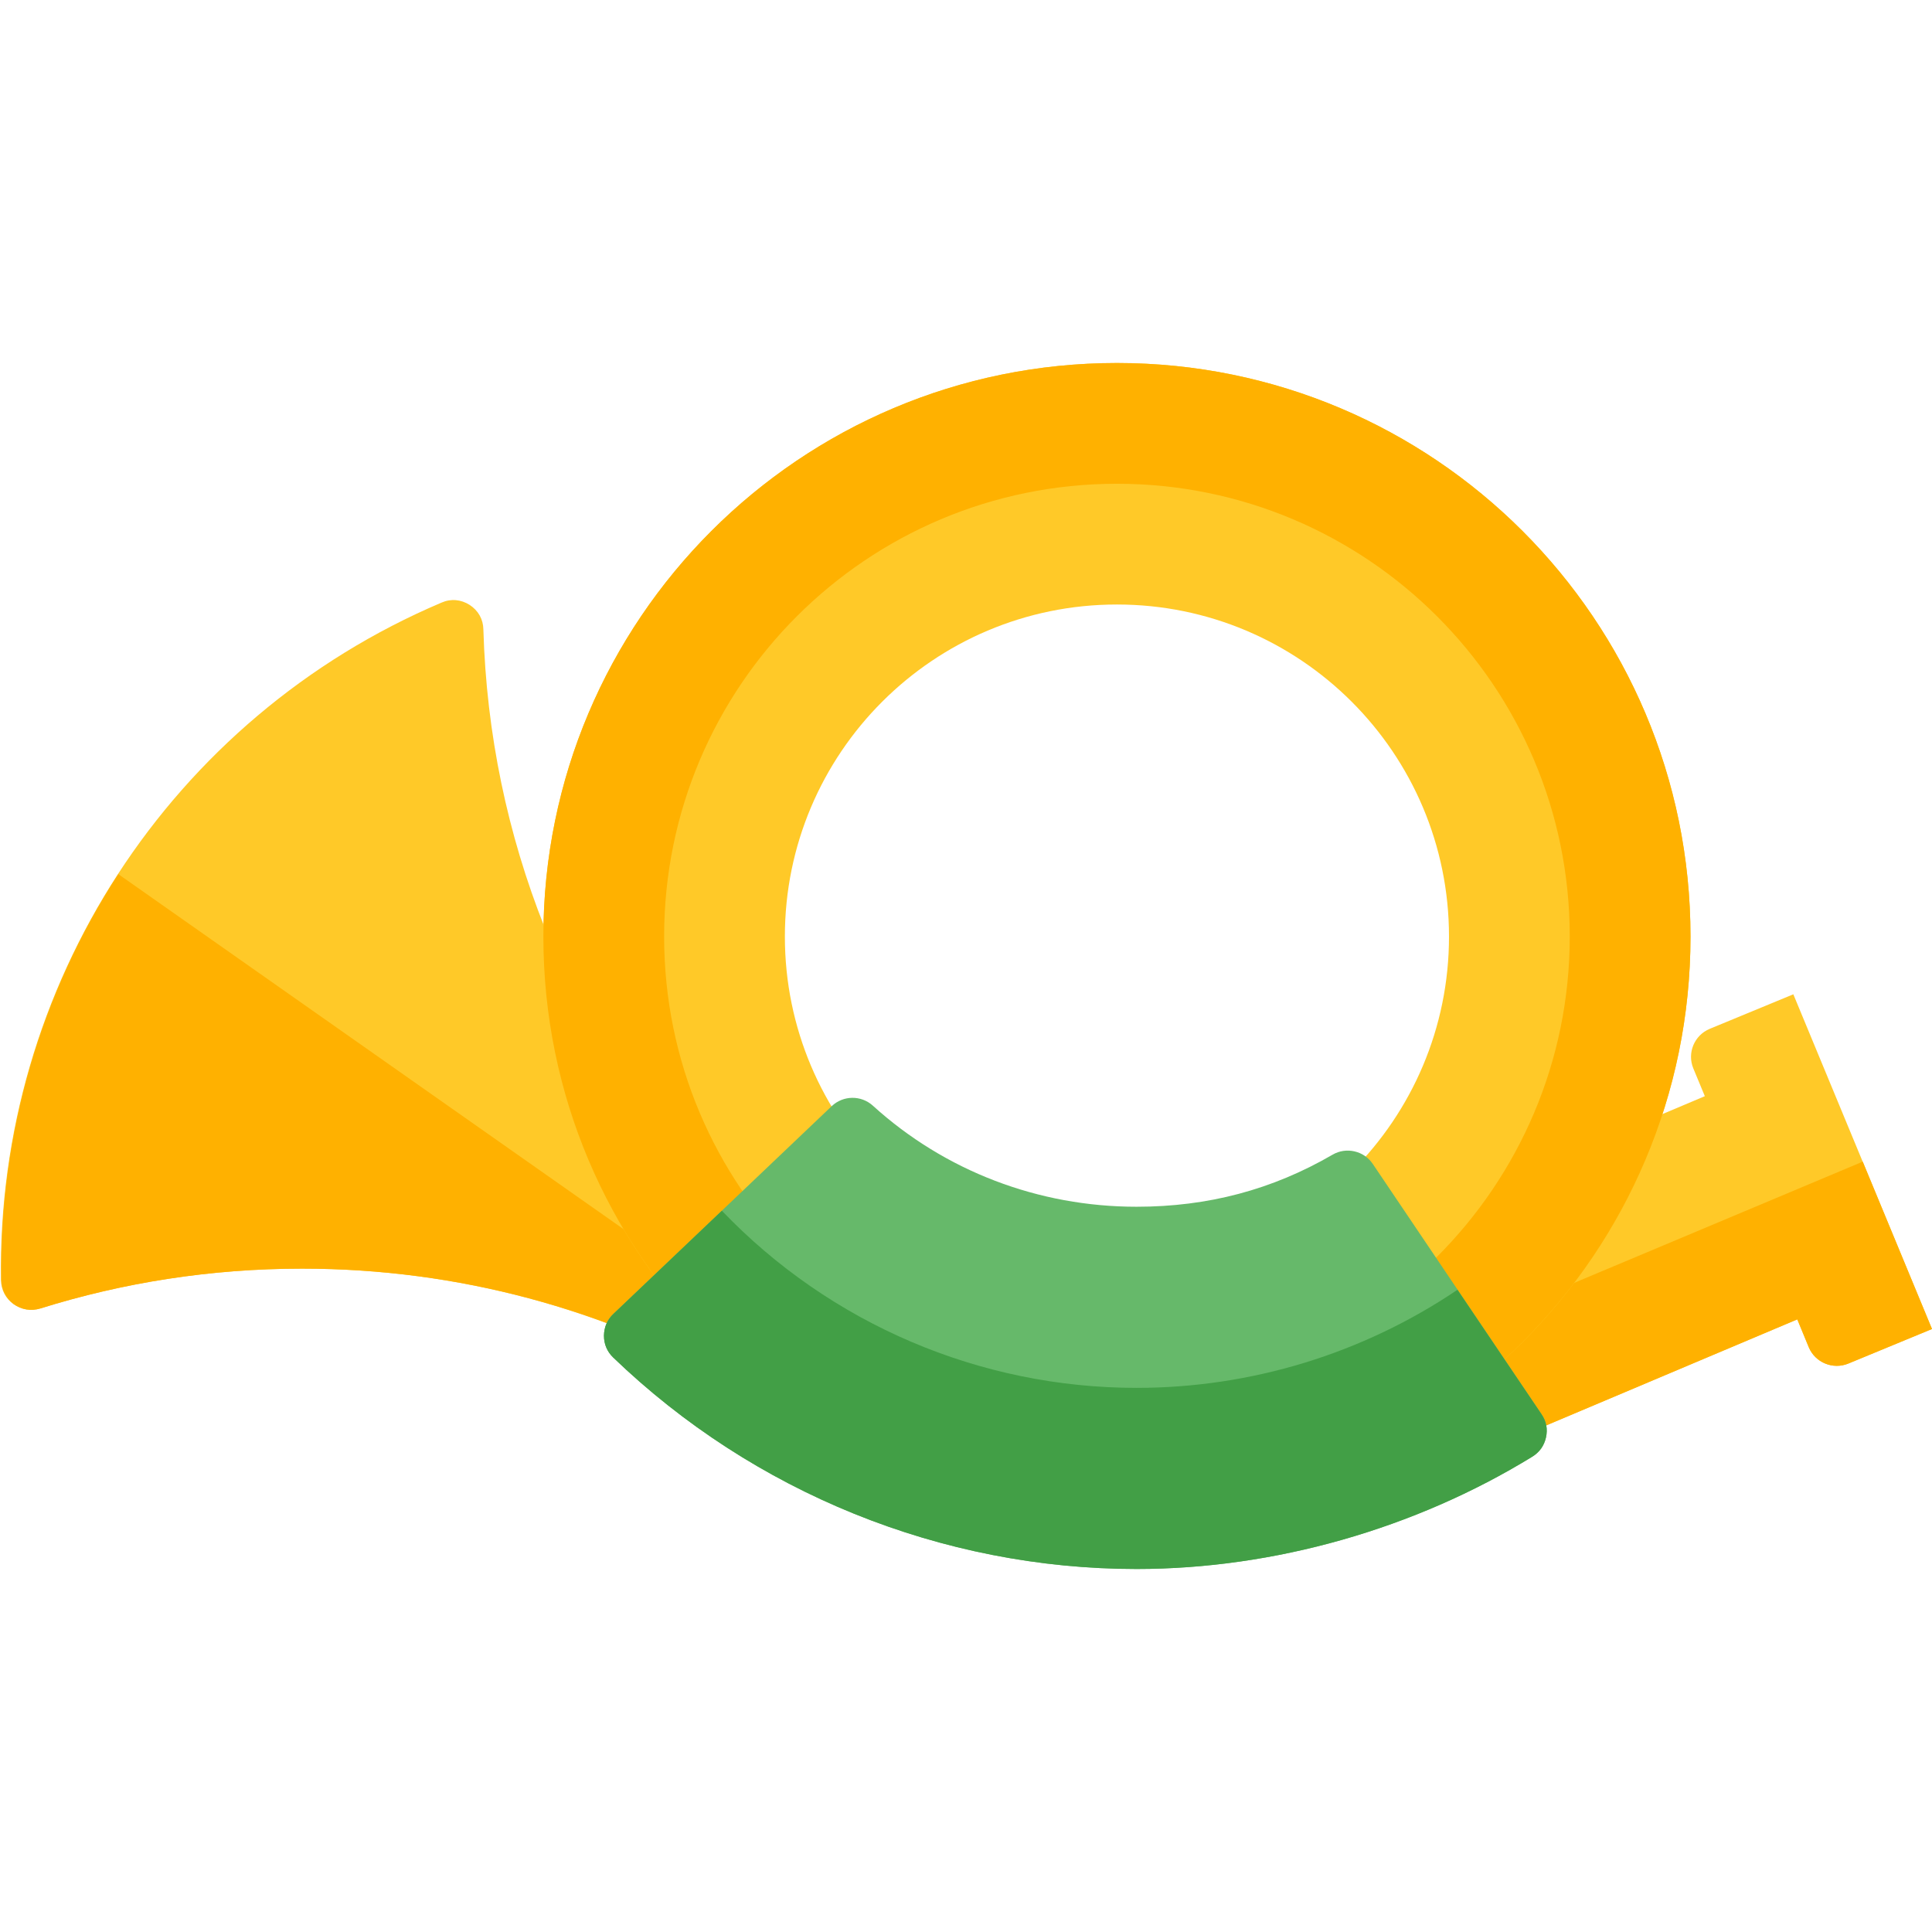<svg version="1.1" xmlns="http://www.w3.org/2000/svg" xmlns:xlink="http://www.w3.org/1999/xlink" viewBox="0 0 512 512"><g><path d="M194.35,366.3c-33.75,-19.15 -72.75,-30.1 -114.35,-30.1c-24.15,0 -47.45,3.7 -69.35,10.55c-2.5,0.75 -4.95,0.35 -7.1,-1.15c-2.1,-1.55 -3.25,-3.8 -3.3,-6.4c-1.15,-77.95 44.9,-149 116.75,-179.5c2.5,-1.1 5.15,-0.85 7.45,0.6c2.3,1.5 3.6,3.8 3.65,6.5c0.8,27.8 6.45,54.35 16.2,78.9c14.2,35.9 37.15,67.4 66.25,91.95z M345,335.6l106.8,-45.1l-3.05,-7.35c-1.7,-4.1 0.25,-8.8 4.35,-10.5l22.15,-9.15l36.75,88.7l-22.15,9.15c-4.1,1.7 -8.8,-0.25 -10.5,-4.3l-3.05,-7.4l-106.8,45.1z" fill="#ffc928" /><path d="M493.65,307.85l18.35,44.35l-22.15,9.15c-4.1,1.7 -8.8,-0.25 -10.5,-4.3l-3.05,-7.4l-106.8,45.1l-12.25,-29.6z M202.55,351.95l-8.05,14.35c-33.75,-19.15 -72.8,-30.1 -114.4,-30.1c-24.15,0 -47.45,3.7 -69.35,10.55c-5.15,1.6 -10.3,-2.15 -10.4,-7.55c-0.55,-38.95 10.65,-76.2 31,-107.55z" fill="#ffb100" /><path d="M296,96.2c-83.95,0 -152,68.05 -152,152c0,83.95 68.05,152 152,152c83.95,0 152,-68.05 152,-152c0,-83.95 -68.05,-152 -152,-152z M296,160.2c48.6,0 88,39.4 88,88c0,48.6 -39.4,88 -88,88c-48.6,0 -88,-39.4 -88,-88c0,-48.6 39.4,-88 88,-88z" fill="#ffc928" /><path d="M296,96.2c-83.95,0 -152,68.05 -152,152c0,83.95 68.05,152 152,152c83.95,0 152,-68.05 152,-152c0,-83.95 -68.05,-152 -152,-152z M296,128.2c66.25,0 120,53.7 120,120c0,66.25 -53.75,120 -120,120c-66.25,0 -120,-53.75 -120,-120c0,-66.3 53.75,-120 120,-120z" fill="#ffb100" /><path d="M231.3,293c19.1,17.35 43.9,26.8 69.9,26.8c18.9,0 35.95,-4.5 51.95,-13.8c3.6,-2.1 8.3,-1.05 10.65,2.45l44.7,66.3c1.3,1.9 1.7,3.95 1.2,6.2c-0.5,2.2 -1.7,3.9 -3.65,5.1c-31.1,19.1 -68.45,29.75 -104.85,29.75c-51.7,0 -101.55,-20.3 -138.7,-56.05c-1.6,-1.55 -2.45,-3.5 -2.45,-5.8c0.05,-2.25 0.85,-4.2 2.5,-5.75l57.85,-55.05c3.05,-2.9 7.8,-2.95 10.9,-0.15z" fill="#66b96a" /><path d="M386.25,341.8l22.25,32.95c1.3,1.9 1.7,3.95 1.2,6.2c-0.5,2.2 -1.7,3.9 -3.65,5.1c-31.1,19.1 -68.45,29.75 -104.85,29.75c-51.7,0 -101.55,-20.3 -138.7,-56.05c-1.6,-1.55 -2.45,-3.5 -2.45,-5.8c0.05,-2.25 0.85,-4.2 2.5,-5.75l28.75,-27.35c28.7,30 68.4,46.95 109.9,46.95c30.3,0 59.95,-9.05 85.05,-26z" fill="#429f46" /></g></svg>
